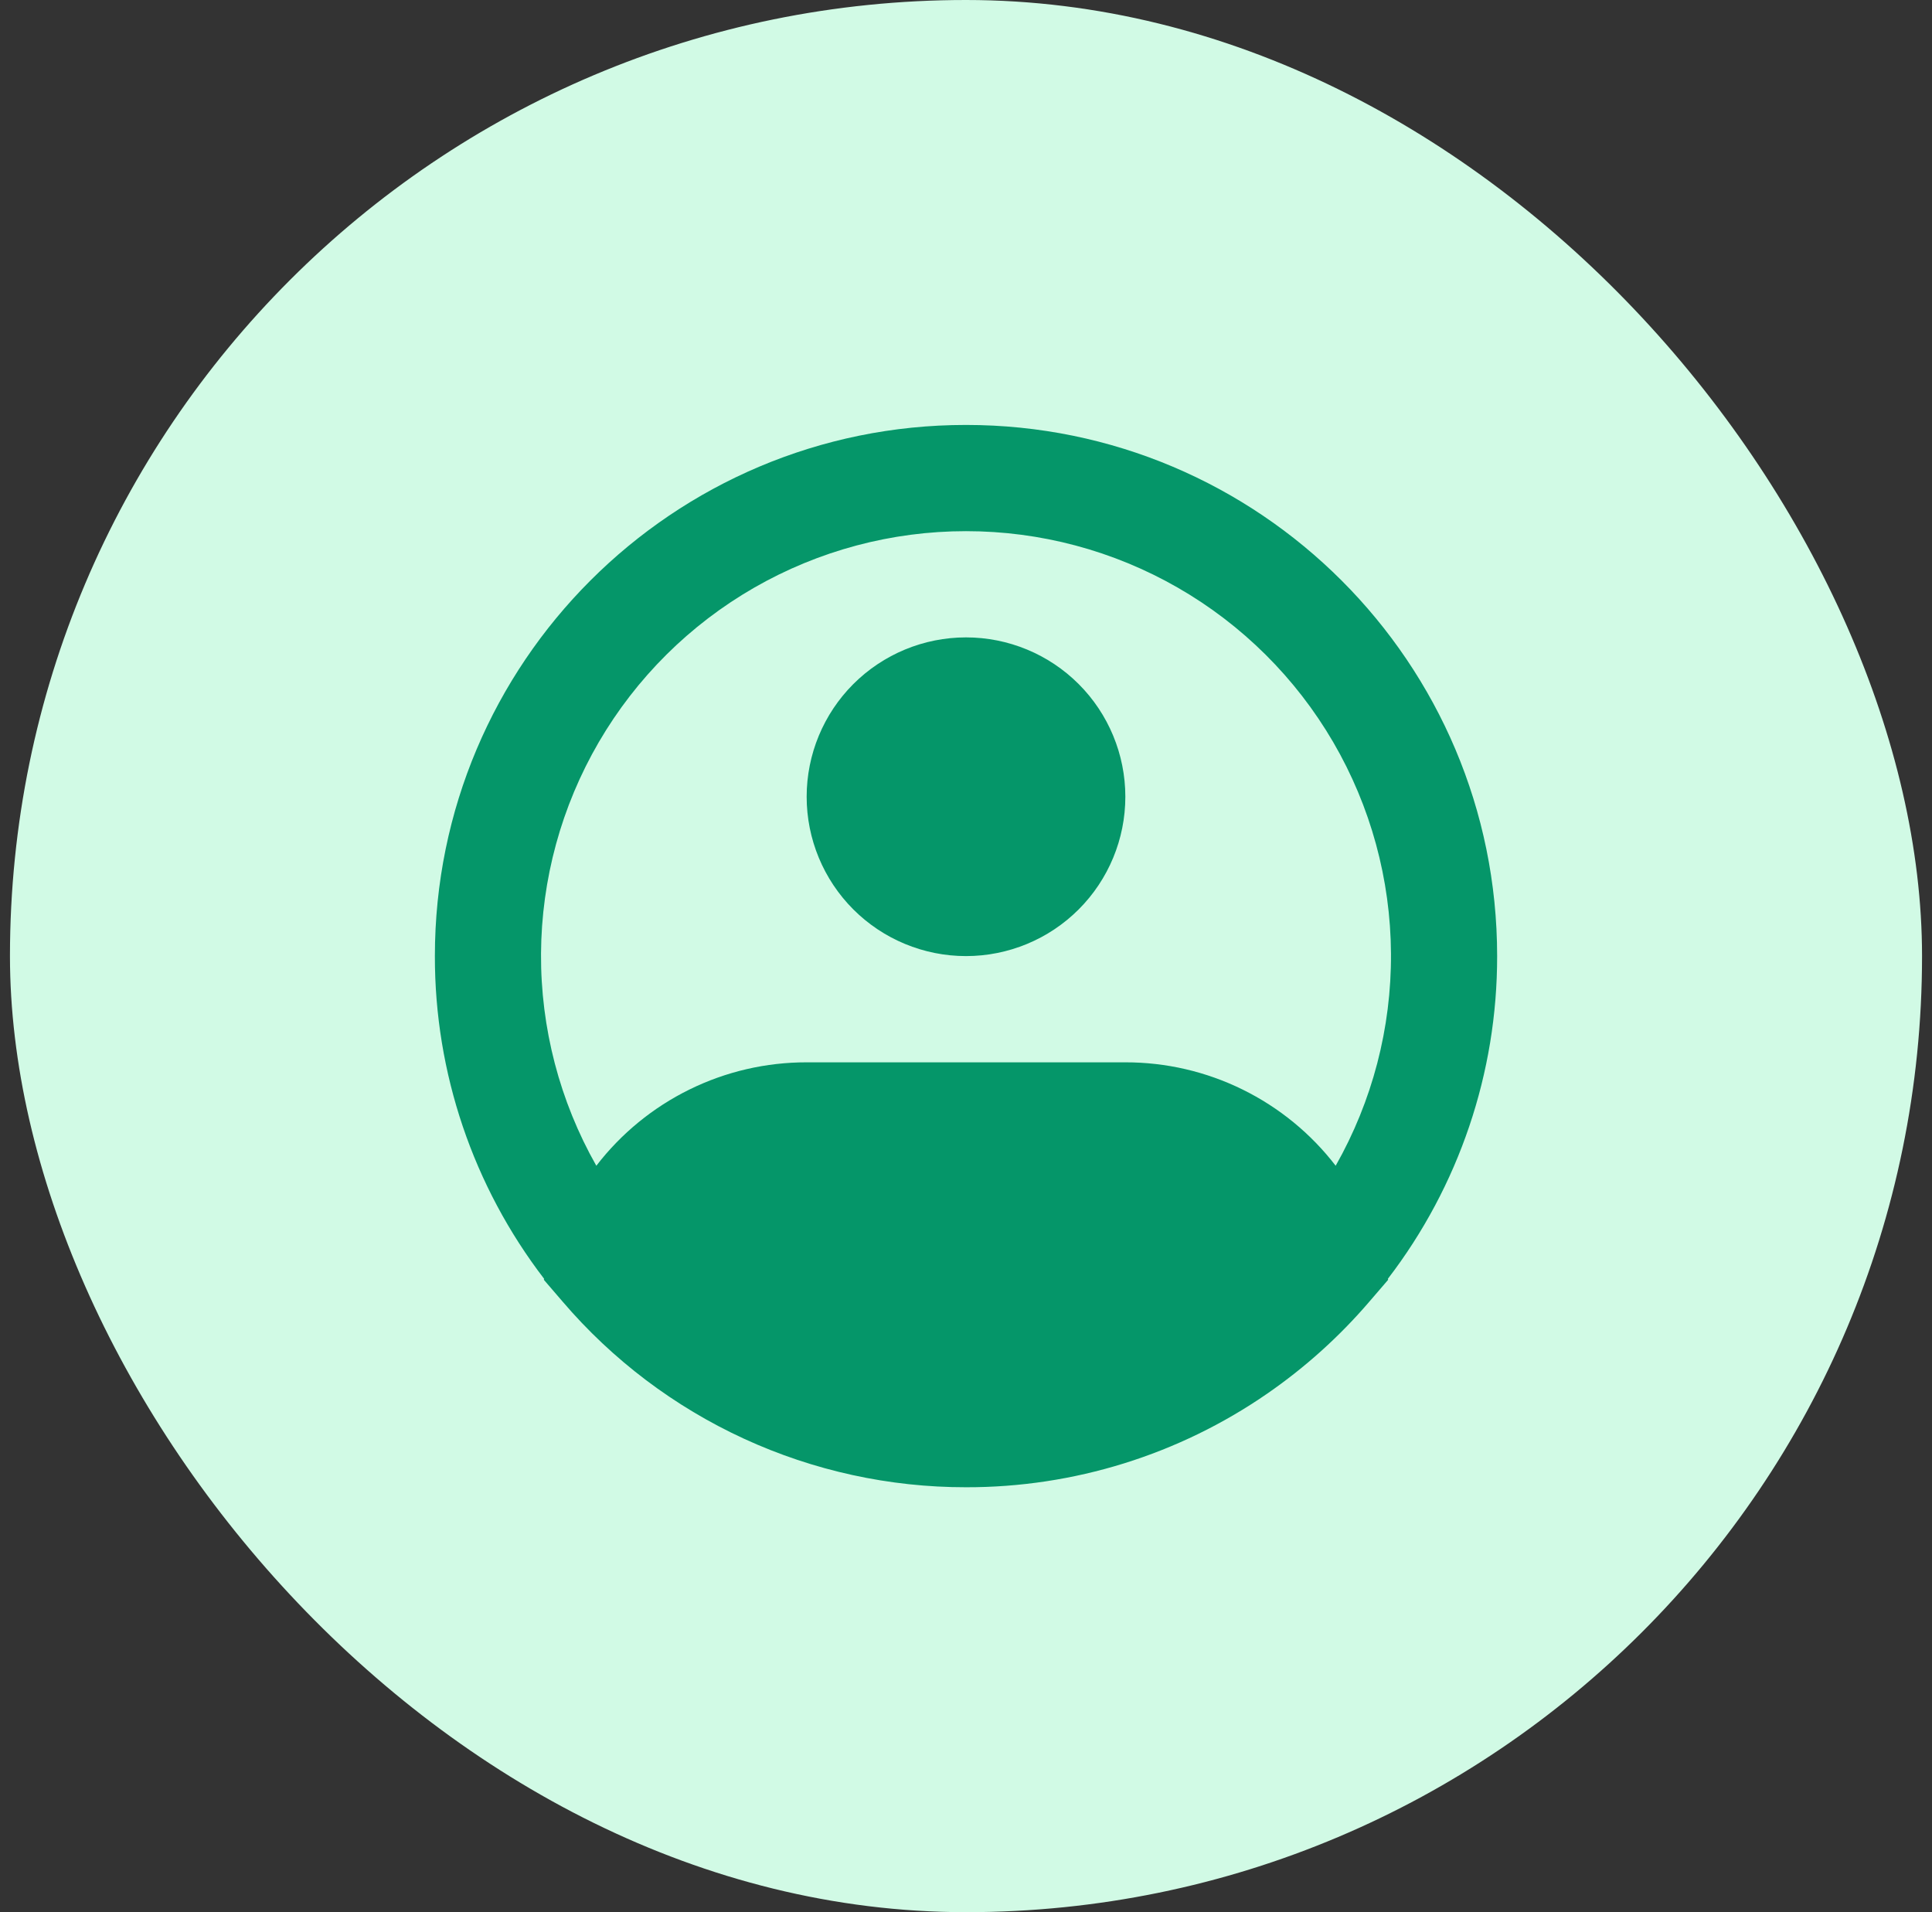 <svg width="97" height="96" viewBox="0 0 97 96" fill="none" xmlns="http://www.w3.org/2000/svg">
    <rect x="0" y="0" width="97" height="96" fill="#333333" stroke="none"/>
    <rect x="0.5" width="96" height="96" rx="48" fill="#D1FAE5"/>
    <path fill-rule="evenodd" clip-rule="evenodd" d="M48.5 26.667C44.769 26.666 41.103 27.644 37.867 29.503C34.632 31.362 31.941 34.037 30.063 37.261C28.185 40.486 27.185 44.146 27.163 47.877C27.142 51.608 28.099 55.28 29.94 58.526C31.184 56.908 32.784 55.599 34.615 54.699C36.446 53.798 38.46 53.331 40.5 53.334H56.5C58.541 53.331 60.554 53.798 62.385 54.699C64.216 55.599 65.816 56.908 67.06 58.526C68.901 55.28 69.859 51.608 69.837 47.877C69.816 44.146 68.816 40.486 66.938 37.261C65.059 34.037 62.368 31.362 59.133 29.503C55.898 27.644 52.231 26.666 48.5 26.667ZM69.681 64.203C73.247 59.555 75.175 53.858 75.167 48C75.167 33.272 63.228 21.334 48.5 21.334C33.772 21.334 21.834 33.272 21.834 48C21.825 53.858 23.753 59.555 27.319 64.203L27.305 64.251L28.252 65.352C30.753 68.276 33.859 70.623 37.354 72.231C40.85 73.839 44.653 74.67 48.5 74.667C53.906 74.677 59.187 73.035 63.633 69.96C65.529 68.65 67.248 67.102 68.748 65.352L69.695 64.251L69.681 64.203ZM48.5 32C46.379 32 44.344 32.843 42.843 34.343C41.343 35.844 40.5 37.878 40.5 40C40.5 42.122 41.343 44.157 42.843 45.657C44.344 47.157 46.379 48 48.5 48C50.622 48 52.657 47.157 54.157 45.657C55.657 44.157 56.5 42.122 56.5 40C56.5 37.878 55.657 35.844 54.157 34.343C52.657 32.843 50.622 32 48.5 32Z" fill="#059669"/>
</svg>
